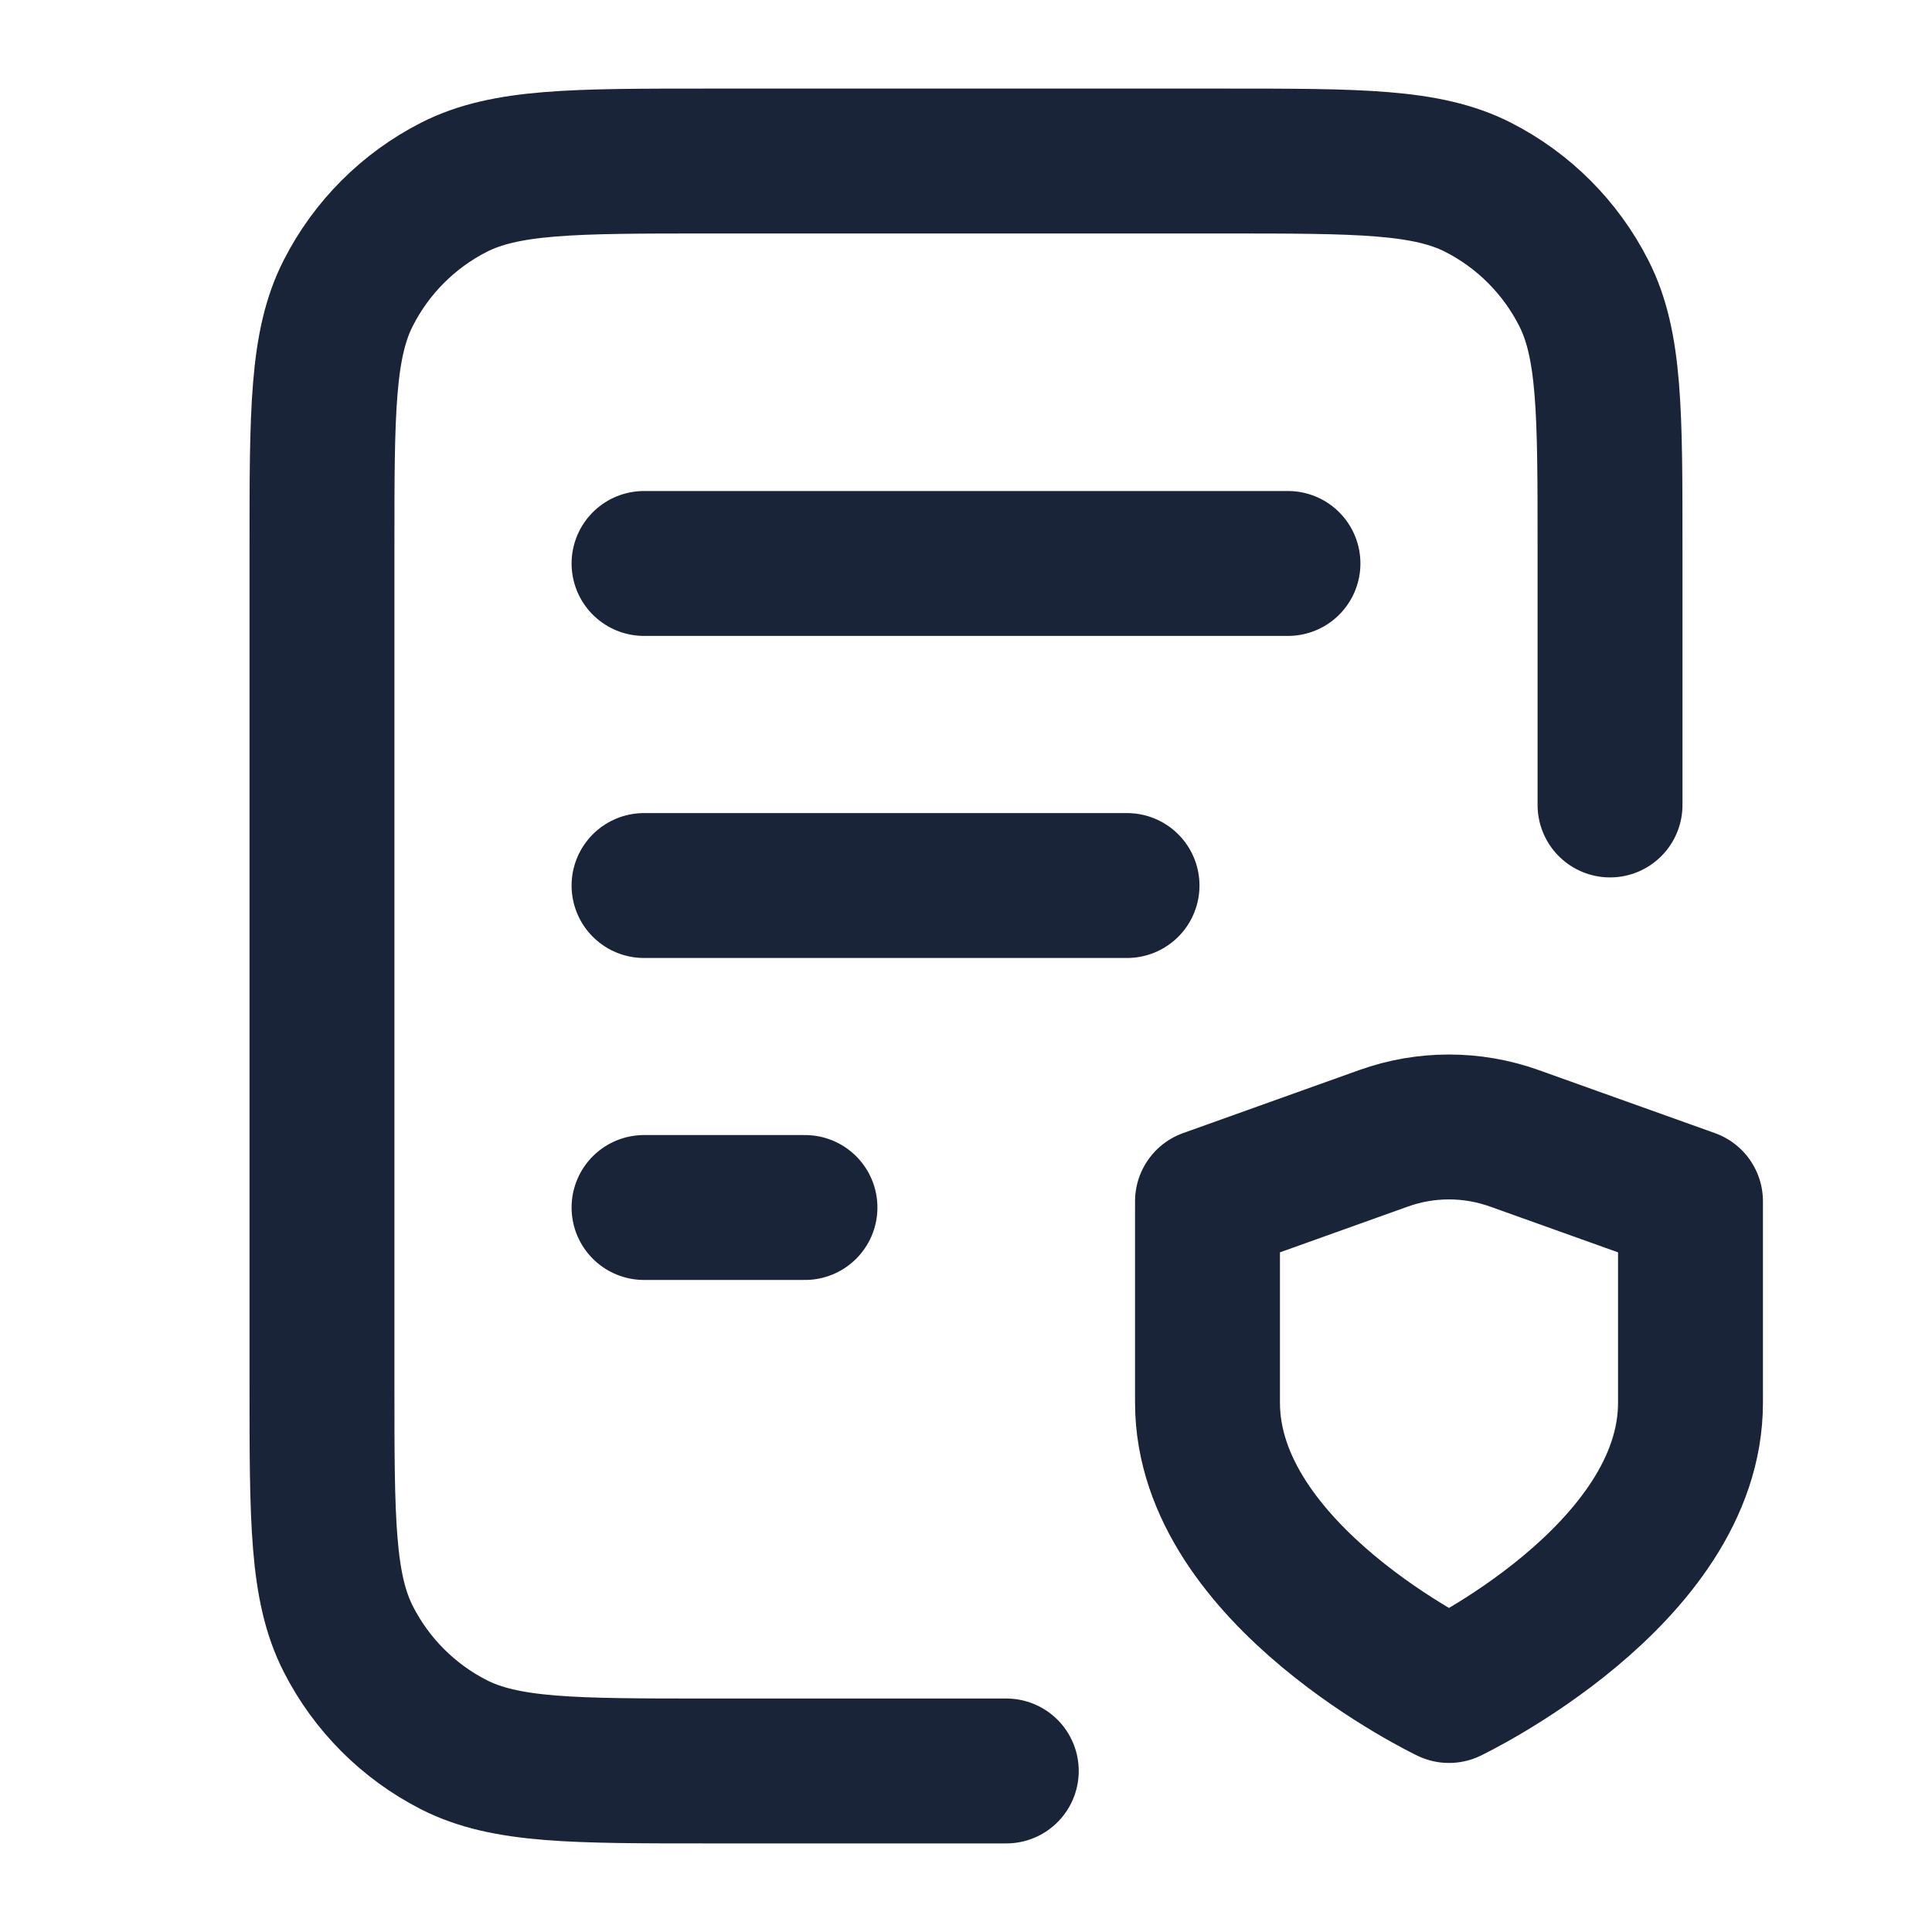 <svg width="20" height="20" viewBox="0 0 20 20" fill="none" xmlns="http://www.w3.org/2000/svg">
<path d="M11.667 9.167H6.667M8.333 12.5H6.667M13.333 5.833H6.667M16.667 8.333V5.667C16.667 4.266 16.667 3.566 16.394 3.032C16.154 2.561 15.772 2.179 15.302 1.939C14.767 1.667 14.067 1.667 12.667 1.667H7.333C5.933 1.667 5.233 1.667 4.698 1.939C4.228 2.179 3.846 2.561 3.606 3.032C3.333 3.566 3.333 4.266 3.333 5.667V14.333C3.333 15.733 3.333 16.433 3.606 16.968C3.846 17.439 4.228 17.821 4.698 18.061C5.233 18.333 5.933 18.333 7.333 18.333H10.417M15 17.5C15 17.5 17.5 16.308 17.5 14.521V12.436L15.677 11.784C15.239 11.627 14.76 11.627 14.322 11.784L12.5 12.436V14.521C12.5 16.308 15 17.5 15 17.5Z" stroke="#192438" stroke-width="1.5" stroke-linecap="round" stroke-linejoin="round"/>
</svg>
